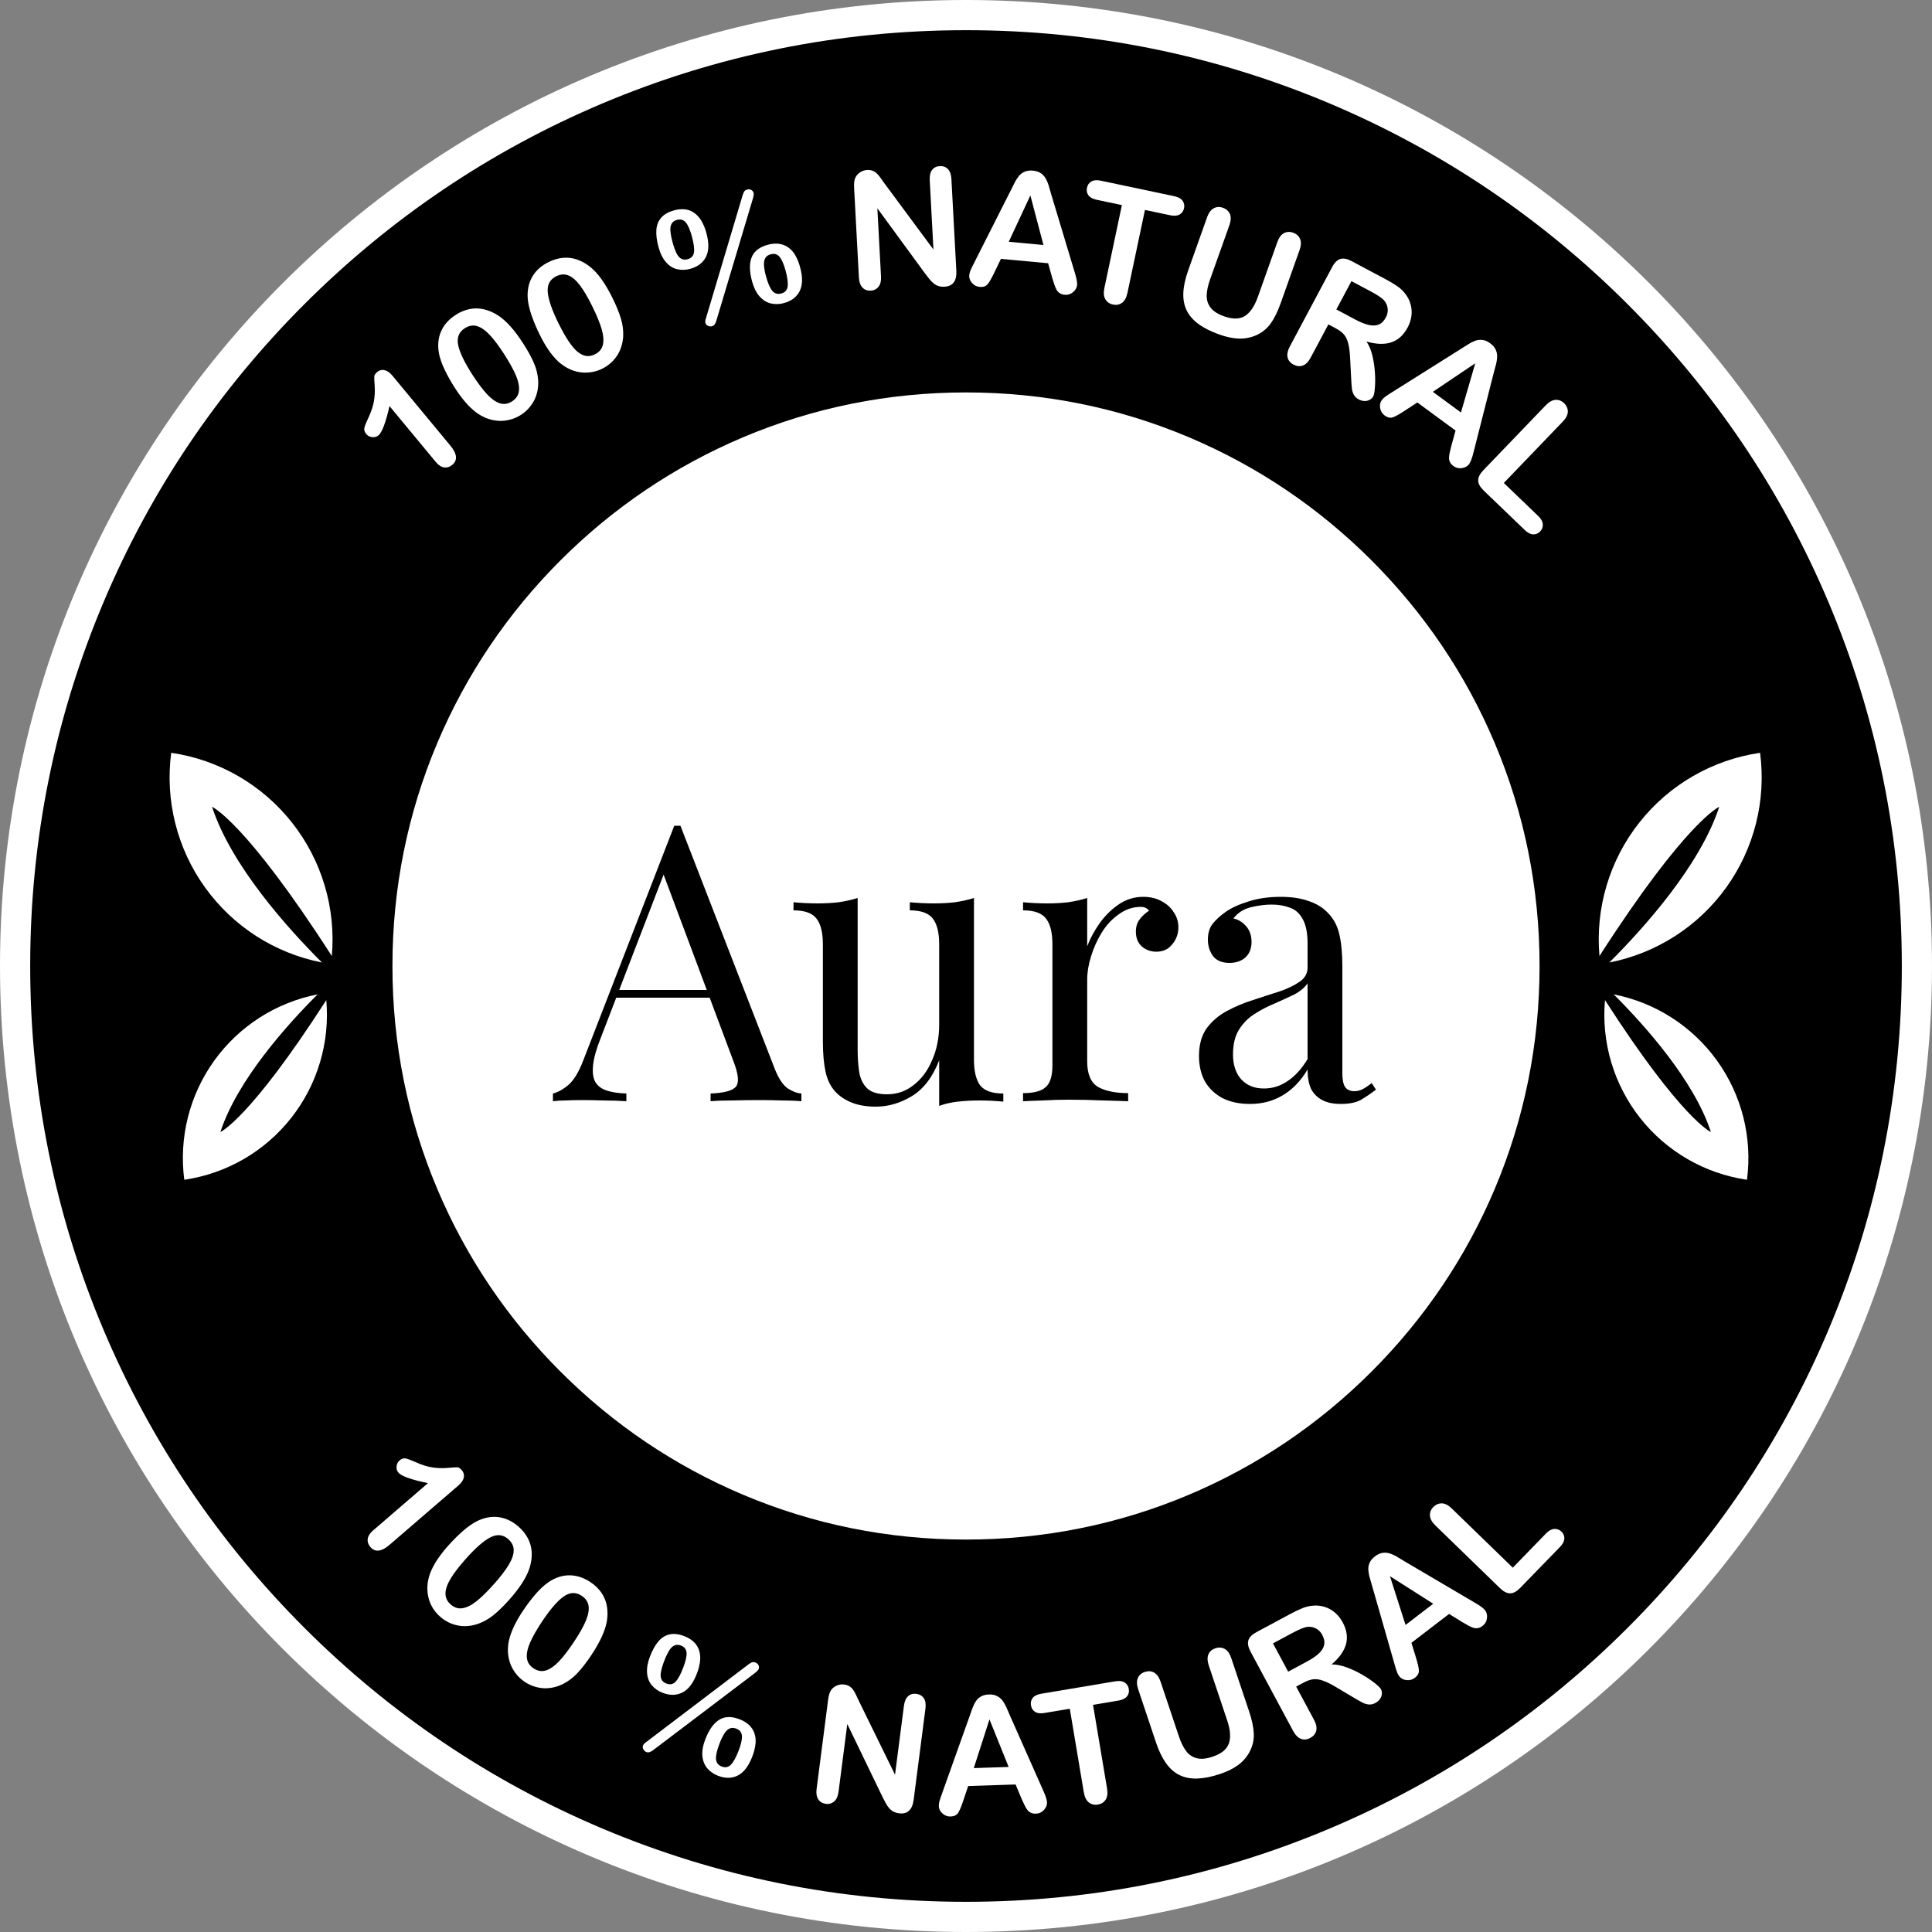<svg width="200" height="200" viewBox="0 0 200 200" fill="none" xmlns="http://www.w3.org/2000/svg">
<rect x="0" y="0" width="200" height="200" fill="#808080" stroke="none"/>
<path d="M100 200C155.228 200 200 155.228 200 100C200 44.772 155.228 0 100 0C44.772 0 0 44.772 0 100C0 155.228 44.772 200 100 200Z" fill="white"/>
<path d="M100 196.875C86.921 196.875 74.234 194.314 62.293 189.263C50.757 184.385 40.397 177.399 31.499 168.501C22.601 159.602 15.616 149.242 10.736 137.707C5.686 125.766 3.125 113.079 3.125 100C3.125 86.921 5.686 74.234 10.737 62.293C15.616 50.757 22.601 40.397 31.5 31.499C40.398 22.601 50.758 15.616 62.293 10.736C74.234 5.686 86.921 3.125 100 3.125C113.079 3.125 125.766 5.686 137.707 10.737C149.243 15.616 159.603 22.601 168.501 31.5C177.399 40.398 184.385 50.758 189.264 62.293C194.315 74.235 196.876 86.923 196.876 100.001C196.876 113.078 194.315 125.766 189.264 137.708C184.385 149.243 177.399 159.604 168.501 168.502C159.603 177.399 149.243 184.385 137.707 189.264C125.766 194.314 113.079 196.875 100 196.875Z" fill="black"/>
<path d="M100 159.375C91.967 159.375 84.195 157.811 76.901 154.726C69.835 151.737 63.481 147.45 58.015 141.984C52.549 136.518 48.263 130.165 45.274 123.099C42.189 115.805 40.625 108.033 40.625 100C40.625 91.967 42.189 84.195 45.274 76.901C48.263 69.835 52.55 63.481 58.015 58.015C63.481 52.549 69.835 48.263 76.901 45.274C84.195 42.189 91.967 40.625 100 40.625C108.033 40.625 115.805 42.189 123.099 45.274C130.165 48.263 136.519 52.55 141.985 58.015C147.451 63.481 151.737 69.835 154.726 76.901C157.811 84.195 159.375 91.967 159.375 100C159.375 108.033 157.811 115.805 154.726 123.099C151.737 130.165 147.45 136.519 141.985 141.984C136.519 147.45 130.164 151.737 123.099 154.726C115.805 157.811 108.033 159.375 100 159.375Z" fill="white"/>
<path d="M70.439 85.48L80.2 110.64C80.6 111.653 81.053 112.333 81.559 112.68C82.066 113 82.533 113.173 82.96 113.2V114C82.426 113.947 81.773 113.92 80.999 113.92C80.226 113.893 79.453 113.88 78.68 113.88C77.639 113.88 76.666 113.893 75.76 113.92C74.853 113.92 74.12 113.947 73.559 114V113.2C74.919 113.147 75.786 112.92 76.159 112.52C76.533 112.093 76.453 111.2 75.919 109.84L68.48 89.96L69.12 89.44L62.16 107.52C61.733 108.587 61.48 109.493 61.4 110.24C61.319 110.96 61.386 111.533 61.599 111.96C61.84 112.387 62.226 112.693 62.76 112.88C63.319 113.067 64.013 113.173 64.84 113.2V114C64.093 113.947 63.306 113.92 62.48 113.92C61.679 113.893 60.933 113.88 60.239 113.88C59.573 113.88 58.999 113.893 58.52 113.92C58.066 113.92 57.639 113.947 57.239 114V113.2C57.773 113.067 58.319 112.76 58.88 112.28C59.44 111.773 59.946 110.92 60.4 109.72L69.799 85.48C69.906 85.48 70.013 85.48 70.12 85.48C70.226 85.48 70.333 85.48 70.439 85.48ZM75.32 102.48V103.28H63.4L63.8 102.48H75.32ZM100.824 92.96V109.68C100.824 110.88 101.037 111.773 101.464 112.36C101.917 112.92 102.717 113.2 103.864 113.2V114.04C103.037 113.96 102.211 113.92 101.384 113.92C100.611 113.92 99.864 113.96 99.144 114.04C98.451 114.12 97.811 114.267 97.224 114.48V109.76C96.557 111.493 95.611 112.733 94.384 113.48C93.184 114.2 91.944 114.56 90.664 114.56C89.731 114.56 88.917 114.427 88.224 114.16C87.531 113.893 86.957 113.52 86.504 113.04C85.997 112.507 85.651 111.813 85.464 110.96C85.277 110.107 85.184 109.053 85.184 107.8V97.76C85.184 96.56 84.971 95.68 84.544 95.12C84.117 94.533 83.317 94.24 82.144 94.24V93.4C82.997 93.48 83.824 93.52 84.624 93.52C85.397 93.52 86.131 93.48 86.824 93.4C87.544 93.293 88.197 93.147 88.784 92.96V108.68C88.784 109.507 88.837 110.267 88.944 110.96C89.051 111.653 89.317 112.213 89.744 112.64C90.171 113.067 90.864 113.28 91.824 113.28C92.864 113.28 93.784 112.96 94.584 112.32C95.411 111.68 96.051 110.813 96.504 109.72C96.984 108.627 97.224 107.4 97.224 106.04V97.76C97.224 96.56 97.011 95.68 96.584 95.12C96.157 94.533 95.357 94.24 94.184 94.24V93.4C95.037 93.48 95.864 93.52 96.664 93.52C97.437 93.52 98.171 93.48 98.864 93.4C99.584 93.293 100.237 93.147 100.824 92.96ZM118.346 92.84C119.066 92.84 119.693 92.987 120.226 93.28C120.786 93.573 121.213 93.96 121.506 94.44C121.826 94.893 121.986 95.413 121.986 96C121.986 96.667 121.773 97.253 121.346 97.76C120.946 98.267 120.399 98.52 119.706 98.52C119.146 98.52 118.653 98.347 118.226 98C117.799 97.627 117.586 97.107 117.586 96.44C117.586 95.933 117.719 95.507 117.986 95.16C118.279 94.787 118.599 94.493 118.946 94.28C118.759 94.013 118.479 93.88 118.106 93.88C117.279 93.88 116.519 94.133 115.826 94.64C115.133 95.12 114.546 95.747 114.066 96.52C113.586 97.293 113.213 98.12 112.946 99C112.679 99.853 112.546 100.653 112.546 101.4V109.88C112.546 111.187 112.919 112.067 113.666 112.52C114.439 112.947 115.479 113.16 116.786 113.16V114C116.173 113.973 115.306 113.947 114.186 113.92C113.066 113.867 111.879 113.84 110.626 113.84C109.719 113.84 108.813 113.867 107.906 113.92C107.026 113.947 106.359 113.973 105.906 114V113.16C106.999 113.16 107.773 112.96 108.226 112.56C108.706 112.16 108.946 111.4 108.946 110.28V97.76C108.946 96.56 108.733 95.68 108.306 95.12C107.879 94.533 107.079 94.24 105.906 94.24V93.4C106.759 93.48 107.586 93.52 108.386 93.52C109.159 93.52 109.893 93.48 110.586 93.4C111.306 93.293 111.959 93.147 112.546 92.96V97.96C112.839 97.187 113.253 96.413 113.786 95.64C114.346 94.84 115.013 94.173 115.786 93.64C116.559 93.107 117.413 92.84 118.346 92.84ZM129.399 114.28C128.305 114.28 127.359 114.08 126.559 113.68C125.759 113.253 125.145 112.667 124.719 111.92C124.319 111.173 124.119 110.307 124.119 109.32C124.119 108.147 124.385 107.187 124.919 106.44C125.479 105.693 126.185 105.093 127.039 104.64C127.892 104.187 128.785 103.813 129.719 103.52C130.679 103.2 131.585 102.907 132.439 102.64C133.292 102.347 133.985 102.013 134.519 101.64C135.079 101.267 135.359 100.773 135.359 100.16V97.68C135.359 96.56 135.185 95.707 134.839 95.12C134.519 94.533 134.079 94.147 133.519 93.96C132.959 93.747 132.332 93.64 131.639 93.64C130.972 93.64 130.252 93.733 129.479 93.92C128.732 94.107 128.132 94.493 127.679 95.08C128.185 95.187 128.625 95.453 128.999 95.88C129.372 96.307 129.559 96.853 129.559 97.52C129.559 98.187 129.345 98.72 128.919 99.12C128.492 99.493 127.945 99.68 127.279 99.68C126.505 99.68 125.932 99.44 125.559 98.96C125.212 98.453 125.039 97.893 125.039 97.28C125.039 96.587 125.212 96.027 125.559 95.6C125.905 95.173 126.345 94.773 126.879 94.4C127.492 93.973 128.279 93.613 129.239 93.32C130.225 93 131.332 92.84 132.559 92.84C133.652 92.84 134.585 92.973 135.359 93.24C136.132 93.48 136.772 93.84 137.279 94.32C137.972 94.96 138.425 95.747 138.639 96.68C138.852 97.587 138.959 98.68 138.959 99.96V111.08C138.959 111.747 139.052 112.227 139.239 112.52C139.452 112.813 139.772 112.96 140.199 112.96C140.492 112.96 140.772 112.893 141.039 112.76C141.305 112.627 141.625 112.413 141.999 112.12L142.439 112.8C141.879 113.227 141.345 113.587 140.839 113.88C140.332 114.147 139.652 114.28 138.799 114.28C138.025 114.28 137.385 114.147 136.879 113.88C136.372 113.613 135.985 113.227 135.719 112.72C135.479 112.187 135.359 111.52 135.359 110.72C134.639 111.92 133.772 112.813 132.759 113.4C131.772 113.987 130.652 114.28 129.399 114.28ZM130.839 112.68C131.719 112.68 132.532 112.427 133.279 111.92C134.052 111.413 134.745 110.653 135.359 109.64V101.8C135.039 102.253 134.572 102.64 133.959 102.96C133.345 103.253 132.679 103.56 131.959 103.88C131.239 104.173 130.545 104.533 129.879 104.96C129.239 105.36 128.705 105.893 128.279 106.56C127.852 107.227 127.639 108.093 127.639 109.16C127.639 110.227 127.919 111.08 128.479 111.72C129.065 112.36 129.852 112.68 130.839 112.68Z" fill="black"/>
<path d="M45.103 47.811L40.321 42.038C39.93 43.753 39.548 44.764 39.176 45.072C39.086 45.145 38.982 45.199 38.87 45.23C38.758 45.261 38.641 45.268 38.527 45.251C38.408 45.242 38.293 45.208 38.187 45.153C38.082 45.098 37.989 45.022 37.913 44.93C37.735 44.714 37.671 44.5 37.722 44.286C37.773 44.072 37.904 43.743 38.113 43.299C38.426 42.633 38.625 42.041 38.711 41.521C38.797 41.002 38.822 40.475 38.786 39.95C38.751 39.424 38.737 39.093 38.745 38.957C38.752 38.822 38.856 38.671 39.056 38.507C39.158 38.417 39.279 38.354 39.411 38.322C39.542 38.289 39.68 38.289 39.811 38.32C40.09 38.382 40.355 38.565 40.606 38.869L46.624 46.135C47.33 46.985 47.393 47.65 46.811 48.13C46.553 48.344 46.274 48.429 45.974 48.385C45.674 48.341 45.384 48.15 45.103 47.811Z" fill="white"/>
<path d="M54.144 35.529C54.633 36.285 55.007 36.965 55.267 37.569C55.519 38.143 55.669 38.756 55.712 39.381C55.75 40.129 55.615 40.811 55.307 41.428C54.966 42.094 54.442 42.649 53.796 43.028C53.15 43.407 52.41 43.594 51.662 43.567C50.85 43.53 50.076 43.252 49.341 42.732C48.926 42.418 48.545 42.06 48.206 41.665C47.815 41.211 47.456 40.73 47.133 40.225C46.723 39.598 46.353 38.945 46.028 38.271C45.741 37.665 45.547 37.11 45.445 36.608C45.288 35.767 45.357 35.005 45.651 34.322C45.944 33.638 46.451 33.064 47.171 32.599C47.61 32.307 48.1 32.102 48.616 31.994C49.098 31.898 49.595 31.905 50.075 32.013C50.593 32.135 51.086 32.346 51.532 32.636C52.373 33.171 53.244 34.135 54.144 35.529ZM52.159 36.615C51.613 35.771 51.116 35.112 50.667 34.64C50.218 34.168 49.785 33.873 49.368 33.753C48.951 33.634 48.53 33.712 48.105 33.986C47.497 34.379 47.272 34.959 47.43 35.726C47.589 36.493 48.081 37.516 48.907 38.795C49.467 39.662 49.977 40.34 50.436 40.828C50.895 41.316 51.337 41.624 51.76 41.753C52.184 41.882 52.601 41.814 53.011 41.548C53.435 41.274 53.672 40.912 53.722 40.461C53.771 40.011 53.667 39.48 53.409 38.868C53.151 38.257 52.734 37.506 52.159 36.615Z" fill="white"/>
<path d="M63.396 30.828C63.795 31.636 64.089 32.355 64.278 32.984C64.462 33.583 64.541 34.209 64.512 34.835C64.463 35.582 64.252 36.244 63.876 36.822C63.461 37.445 62.877 37.936 62.192 38.239C61.507 38.541 60.75 38.642 60.01 38.53C59.207 38.399 58.471 38.034 57.801 37.434C57.423 37.074 57.086 36.675 56.794 36.244C56.457 35.748 56.156 35.229 55.894 34.691C55.558 34.022 55.266 33.332 55.019 32.625C54.804 31.989 54.674 31.416 54.63 30.906C54.57 30.053 54.725 29.304 55.096 28.658C55.466 28.013 56.035 27.501 56.804 27.122C57.273 26.883 57.783 26.735 58.307 26.687C58.798 26.648 59.291 26.711 59.755 26.873C60.256 27.054 60.722 27.32 61.132 27.659C61.907 28.285 62.661 29.342 63.396 30.828ZM61.299 31.68C60.854 30.779 60.435 30.069 60.044 29.548C59.652 29.028 59.256 28.684 58.855 28.518C58.453 28.351 58.026 28.379 57.574 28.604C56.923 28.925 56.633 29.475 56.703 30.256C56.773 31.036 57.145 32.11 57.819 33.477C58.278 34.402 58.707 35.134 59.106 35.671C59.504 36.209 59.907 36.566 60.315 36.742C60.72 36.919 61.142 36.899 61.581 36.682C62.033 36.458 62.31 36.125 62.411 35.684C62.511 35.242 62.469 34.703 62.283 34.066C62.096 33.426 61.768 32.631 61.299 31.681V31.68Z" fill="white"/>
<path d="M73.134 24.156C73.408 25.168 73.389 25.982 73.078 26.595C72.766 27.209 72.223 27.62 71.448 27.83C71.002 27.958 70.531 27.97 70.079 27.864C69.643 27.758 69.259 27.511 68.926 27.122C68.593 26.734 68.341 26.219 68.169 25.577C67.982 24.888 67.909 24.291 67.948 23.784C67.987 23.278 68.159 22.856 68.463 22.518C68.767 22.18 69.205 21.933 69.778 21.777C70.148 21.668 70.535 21.632 70.919 21.671C71.263 21.712 71.591 21.84 71.873 22.042C72.175 22.262 72.428 22.544 72.614 22.869C72.845 23.272 73.02 23.705 73.134 24.156ZM71.625 24.479C71.437 23.784 71.225 23.299 70.99 23.024C70.754 22.749 70.449 22.662 70.075 22.764C69.821 22.834 69.638 22.965 69.528 23.155C69.418 23.345 69.375 23.596 69.399 23.907C69.438 24.296 69.512 24.68 69.62 25.055C69.718 25.443 69.85 25.821 70.016 26.186C70.152 26.468 70.315 26.665 70.504 26.775C70.693 26.886 70.918 26.906 71.178 26.836C71.57 26.73 71.791 26.491 71.841 26.119C71.891 25.746 71.819 25.2 71.625 24.479ZM77.894 20.709L74.161 33.182C74.07 33.52 73.919 33.717 73.707 33.775C73.571 33.806 73.43 33.792 73.303 33.734C73.234 33.709 73.173 33.667 73.124 33.613C73.075 33.559 73.04 33.493 73.022 33.422C72.992 33.311 73.009 33.161 73.072 32.973L76.821 20.4C76.867 20.22 76.93 20.044 77.008 19.875C77.069 19.754 77.181 19.67 77.346 19.626C77.486 19.581 77.638 19.594 77.769 19.661C77.831 19.695 77.886 19.742 77.928 19.799C77.971 19.856 78.001 19.922 78.017 19.991C78.047 20.102 78.006 20.341 77.894 20.709ZM82.835 27.7C83.109 28.713 83.09 29.526 82.779 30.14C82.467 30.753 81.924 31.165 81.15 31.374C80.701 31.504 80.227 31.515 79.772 31.407C79.336 31.297 78.951 31.051 78.617 30.669C78.284 30.288 78.029 29.773 77.853 29.126C77.573 28.092 77.56 27.261 77.814 26.631C78.067 26.002 78.624 25.571 79.483 25.339C79.851 25.23 80.238 25.195 80.62 25.236C80.962 25.277 81.288 25.4 81.573 25.593C81.879 25.807 82.134 26.086 82.32 26.411C82.549 26.816 82.722 27.249 82.835 27.7ZM81.326 28.023C81.141 27.34 80.931 26.86 80.698 26.584C80.464 26.308 80.159 26.221 79.782 26.323C79.517 26.394 79.331 26.524 79.222 26.714C79.116 26.902 79.069 27.15 79.085 27.455C79.117 27.845 79.188 28.23 79.297 28.606C79.489 29.316 79.706 29.815 79.946 30.103C80.187 30.391 80.498 30.484 80.879 30.38C81.267 30.274 81.487 30.034 81.537 29.659C81.588 29.285 81.517 28.739 81.326 28.024V28.023Z" fill="white"/>
<path d="M91.551 18.972L96.629 25.829L96.246 18.655C96.221 18.189 96.302 17.833 96.49 17.589C96.677 17.346 96.941 17.215 97.281 17.196C97.632 17.178 97.915 17.28 98.129 17.502C98.343 17.723 98.463 18.068 98.49 18.534L98.999 28.021C99.056 29.08 98.645 29.633 97.768 29.68C97.566 29.693 97.364 29.672 97.17 29.616C96.984 29.559 96.811 29.466 96.661 29.343C96.493 29.207 96.341 29.053 96.207 28.884C96.066 28.707 95.925 28.527 95.784 28.342L90.824 21.562L91.203 28.63C91.227 29.089 91.139 29.442 90.938 29.689C90.841 29.81 90.719 29.909 90.58 29.977C90.441 30.046 90.289 30.083 90.134 30.087C89.788 30.105 89.506 30.001 89.286 29.774C89.067 29.546 88.943 29.205 88.915 28.749L88.417 19.444C88.396 19.049 88.423 18.736 88.499 18.507C88.592 18.251 88.762 18.03 88.985 17.874C89.209 17.708 89.476 17.612 89.754 17.598C89.935 17.581 90.118 17.603 90.289 17.662C90.461 17.721 90.618 17.816 90.75 17.941C90.894 18.077 91.024 18.228 91.137 18.39C91.27 18.577 91.408 18.771 91.551 18.972Z" fill="white"/>
<path d="M108.939 28.815L108.504 27.252L103.614 26.799L102.897 28.289C102.617 28.87 102.388 29.259 102.208 29.454C102.029 29.65 101.759 29.731 101.399 29.698C101.248 29.684 101.102 29.64 100.968 29.57C100.834 29.499 100.715 29.402 100.618 29.286C100.404 29.038 100.31 28.774 100.336 28.491C100.354 28.319 100.397 28.149 100.466 27.99C100.536 27.82 100.649 27.585 100.804 27.285L104.608 19.758L104.999 18.98C105.127 18.714 105.283 18.464 105.465 18.232C105.626 18.036 105.83 17.881 106.062 17.779C106.301 17.673 106.587 17.634 106.921 17.664C107.26 17.695 107.537 17.785 107.752 17.935C107.96 18.077 108.132 18.264 108.256 18.483C108.377 18.7 108.475 18.93 108.548 19.168C108.622 19.409 108.715 19.731 108.827 20.133L111.251 28.183C111.442 28.797 111.525 29.238 111.501 29.508C111.475 29.786 111.335 30.031 111.081 30.242C110.961 30.345 110.822 30.422 110.672 30.468C110.522 30.515 110.364 30.53 110.207 30.513C110.037 30.502 109.872 30.451 109.725 30.365C109.597 30.286 109.489 30.18 109.407 30.054C109.301 29.875 109.217 29.684 109.157 29.485C109.071 29.232 108.998 29.009 108.939 28.815ZM104.424 25.029L108.017 25.362L106.664 20.232L104.424 25.029Z" fill="white"/>
<path d="M121.137 22.284L118.525 21.733L116.713 30.319C116.607 30.813 116.419 31.157 116.15 31.35C115.881 31.543 115.571 31.602 115.219 31.528C114.866 31.453 114.603 31.271 114.429 30.983C114.256 30.694 114.221 30.306 114.326 29.817L116.138 21.231L113.526 20.68C113.117 20.594 112.832 20.44 112.672 20.218C112.511 19.996 112.462 19.736 112.524 19.439C112.589 19.132 112.743 18.912 112.988 18.778C113.232 18.644 113.55 18.619 113.941 18.702L121.552 20.308C121.965 20.396 122.254 20.552 122.417 20.777C122.497 20.888 122.553 21.015 122.579 21.15C122.606 21.285 122.603 21.424 122.57 21.557C122.507 21.853 122.355 22.069 122.113 22.206C121.871 22.343 121.546 22.369 121.137 22.284Z" fill="white"/>
<path d="M123.009 27.972L124.954 22.499C125.12 22.033 125.35 21.721 125.643 21.562C125.936 21.404 126.254 21.386 126.596 21.509C126.953 21.636 127.195 21.854 127.322 22.161C127.449 22.468 127.429 22.855 127.264 23.321L125.271 28.916C125.044 29.552 124.926 30.109 124.917 30.587C124.9 31.042 125.043 31.489 125.321 31.85C125.6 32.214 126.065 32.513 126.717 32.745C127.618 33.064 128.34 33.051 128.882 32.705C129.425 32.358 129.869 31.699 130.216 30.726L132.222 25.081C132.389 24.61 132.617 24.296 132.906 24.14C133.196 23.983 133.514 23.965 133.86 24.087C134.206 24.21 134.446 24.425 134.579 24.732C134.713 25.038 134.695 25.427 134.526 25.897L132.581 31.37C132.263 32.261 131.913 32.973 131.529 33.507C131.137 34.046 130.604 34.467 129.989 34.725C129.44 34.961 128.845 35.072 128.247 35.05C127.636 35.031 126.963 34.891 126.228 34.63C125.353 34.319 124.634 33.957 124.069 33.543C123.505 33.13 123.094 32.654 122.836 32.117C122.578 31.579 122.466 30.968 122.5 30.283C122.533 29.599 122.703 28.828 123.009 27.972Z" fill="white"/>
<path d="M138.27 33.984L137.513 33.581L135.688 37.006C135.448 37.456 135.171 37.736 134.859 37.843C134.546 37.95 134.23 37.919 133.91 37.748C133.566 37.565 133.359 37.311 133.288 36.988C133.218 36.664 133.298 36.286 133.528 35.855L137.9 27.653C138.147 27.187 138.431 26.906 138.752 26.809C139.072 26.712 139.465 26.787 139.929 27.035L143.441 28.907C143.858 29.125 144.262 29.366 144.651 29.631C144.953 29.838 145.221 30.09 145.446 30.378C145.704 30.695 145.897 31.062 146.011 31.455C146.129 31.852 146.164 32.269 146.113 32.68C146.059 33.103 145.928 33.513 145.726 33.889C145.302 34.683 144.739 35.199 144.037 35.435C143.335 35.671 142.476 35.646 141.459 35.358C141.734 35.766 141.939 36.262 142.076 36.845C142.213 37.426 142.299 38.017 142.334 38.612C142.37 39.13 142.367 39.65 142.327 40.168C142.287 40.611 142.231 40.9 142.159 41.035C142.076 41.183 141.952 41.304 141.802 41.382C141.636 41.472 141.449 41.518 141.26 41.513C141.049 41.507 140.842 41.45 140.658 41.346C140.438 41.238 140.256 41.065 140.138 40.849C140.033 40.644 139.967 40.42 139.944 40.191C139.918 39.953 139.894 39.61 139.871 39.162L139.773 37.261C139.744 36.567 139.681 36.017 139.584 35.61C139.486 35.203 139.339 34.882 139.141 34.645C138.943 34.408 138.653 34.188 138.27 33.984ZM141.893 30.164L139.901 29.105L138.339 32.035L140.273 33.066C140.791 33.343 141.252 33.53 141.654 33.629C142.056 33.728 142.407 33.719 142.708 33.603C143.01 33.487 143.262 33.24 143.463 32.861C143.617 32.59 143.684 32.277 143.655 31.965C143.625 31.654 143.501 31.359 143.298 31.121C143.103 30.878 142.635 30.559 141.893 30.164Z" fill="white"/>
<path d="M150.246 46.134L150.679 44.571L146.722 41.663L145.339 42.567C144.799 42.92 144.402 43.135 144.149 43.212C143.896 43.288 143.623 43.219 143.33 43.004C143.208 42.914 143.105 42.801 143.026 42.672C142.948 42.542 142.896 42.398 142.873 42.248C142.816 41.927 142.872 41.651 143.042 41.421C143.146 41.282 143.271 41.159 143.412 41.058C143.561 40.949 143.778 40.806 144.065 40.628L151.201 36.138L151.937 35.672C152.184 35.511 152.447 35.377 152.722 35.272C152.961 35.186 153.216 35.159 153.467 35.191C153.727 35.222 153.992 35.336 154.261 35.535C154.531 35.733 154.722 35.954 154.833 36.196C154.939 36.424 154.99 36.673 154.983 36.925C154.976 37.174 154.941 37.421 154.881 37.663C154.82 37.907 154.733 38.231 154.622 38.633L152.549 46.783C152.397 47.407 152.241 47.828 152.081 48.044C151.915 48.27 151.668 48.408 151.34 48.458C151.185 48.484 151.026 48.478 150.873 48.441C150.721 48.403 150.577 48.335 150.452 48.24C150.312 48.143 150.196 48.014 150.115 47.864C150.046 47.731 150.007 47.584 150.002 47.433C150.004 47.225 150.03 47.019 150.082 46.817C150.143 46.557 150.197 46.329 150.246 46.134ZM148.328 40.562L151.237 42.7L152.72 37.605L148.328 40.562Z" fill="white"/>
<path d="M161.767 43.657L155.676 49.996L159.253 53.434C159.538 53.708 159.69 53.987 159.709 54.273C159.72 54.408 159.702 54.545 159.654 54.673C159.607 54.801 159.533 54.918 159.436 55.014C159.345 55.115 159.233 55.195 159.107 55.247C158.982 55.3 158.846 55.324 158.71 55.317C158.432 55.305 158.149 55.16 157.86 54.883L153.602 50.793C153.218 50.423 153.023 50.072 153.02 49.74C153.016 49.408 153.196 49.052 153.561 48.672L160.007 41.965C160.35 41.608 160.687 41.418 161.019 41.394C161.35 41.37 161.647 41.483 161.908 41.734C162.173 41.99 162.304 42.284 162.299 42.618C162.294 42.952 162.117 43.299 161.767 43.657Z" fill="white"/>
<path d="M38.623 158.43L44.302 153.534C42.58 153.177 41.561 152.815 41.246 152.449C41.17 152.361 41.114 152.258 41.081 152.147C41.048 152.036 41.039 151.919 41.054 151.804C41.061 151.685 41.092 151.569 41.145 151.463C41.198 151.356 41.272 151.261 41.363 151.184C41.575 151.001 41.788 150.933 42.003 150.98C42.218 151.027 42.55 151.151 42.998 151.351C43.669 151.65 44.265 151.837 44.788 151.913C45.308 151.989 45.835 152.003 46.359 151.956C46.885 151.91 47.215 151.889 47.351 151.895C47.487 151.901 47.639 152.002 47.807 152.198C47.898 152.298 47.964 152.419 47.999 152.549C48.034 152.68 48.038 152.817 48.009 152.949C47.953 153.23 47.775 153.499 47.476 153.757L40.33 159.917C39.494 160.638 38.83 160.713 38.338 160.143C38.119 159.889 38.029 159.612 38.067 159.311C38.106 159.011 38.291 158.717 38.623 158.43Z" fill="white"/>
<path d="M52.754 165.561C52.157 166.236 51.602 166.779 51.09 167.191C50.605 167.588 50.055 167.898 49.464 168.107C48.755 168.345 48.061 168.398 47.384 168.266C46.702 168.133 46.069 167.816 45.554 167.349C44.945 166.823 44.521 166.115 44.343 165.33C44.16 164.538 44.221 163.718 44.524 162.871C44.714 162.387 44.955 161.925 45.243 161.492C45.575 160.993 45.943 160.518 46.342 160.071C46.835 159.508 47.365 158.977 47.927 158.482C48.434 158.043 48.915 157.707 49.372 157.472C50.139 157.095 50.891 156.956 51.629 157.055C52.367 157.155 53.056 157.488 53.698 158.056C54.096 158.401 54.426 158.818 54.668 159.285C54.89 159.724 55.017 160.204 55.042 160.695C55.064 161.227 54.994 161.759 54.834 162.266C54.546 163.221 53.852 164.319 52.754 165.561ZM51.173 163.941C51.839 163.189 52.339 162.533 52.673 161.973C53.008 161.414 53.175 160.918 53.178 160.486C53.181 160.051 52.993 159.667 52.615 159.332C52.072 158.851 51.452 158.79 50.756 159.15C50.06 159.509 49.207 160.258 48.199 161.395C47.514 162.168 46.998 162.842 46.652 163.415C46.305 163.989 46.127 164.496 46.117 164.939C46.106 165.381 46.284 165.764 46.65 166.089C47.029 166.424 47.442 166.554 47.888 166.481C48.334 166.407 48.818 166.164 49.338 165.75C49.857 165.338 50.468 164.735 51.171 163.941H51.173Z" fill="white"/>
<path d="M61.205 171.351C60.705 172.1 60.229 172.714 59.778 173.193C59.352 173.652 58.851 174.033 58.295 174.321C57.624 174.653 56.944 174.801 56.256 174.764C55.509 174.715 54.792 174.455 54.187 174.013C53.583 173.571 53.117 172.966 52.844 172.27C52.555 171.509 52.503 170.688 52.688 169.808C52.812 169.302 52.99 168.81 53.218 168.342C53.479 167.802 53.778 167.282 54.113 166.785C54.525 166.159 54.977 165.561 55.467 164.994C55.909 164.49 56.34 164.091 56.761 163.797C57.469 163.318 58.196 163.078 58.94 163.076C59.684 163.074 60.413 163.311 61.125 163.786C61.567 164.073 61.95 164.441 62.254 164.871C62.534 165.276 62.726 165.734 62.817 166.218C62.911 166.741 62.913 167.278 62.825 167.802C62.665 168.787 62.125 169.97 61.205 171.351ZM59.418 169.961C59.976 169.125 60.382 168.407 60.636 167.807C60.89 167.208 60.989 166.693 60.933 166.263C60.877 165.833 60.639 165.477 60.218 165.196C59.615 164.794 58.993 164.818 58.352 165.269C57.711 165.72 56.968 166.578 56.124 167.844C55.551 168.703 55.132 169.44 54.867 170.056C54.602 170.671 54.494 171.198 54.544 171.638C54.594 172.077 54.822 172.433 55.229 172.704C55.65 172.984 56.076 173.058 56.509 172.924C56.941 172.791 57.387 172.484 57.846 172.004C58.306 171.524 58.83 170.843 59.418 169.961Z" fill="white"/>
<path d="M72.131 173.271C71.755 174.25 71.259 174.895 70.645 175.206C70.031 175.518 69.349 175.529 68.601 175.241C68.165 175.082 67.778 174.813 67.476 174.46C67.188 174.117 67.023 173.69 66.984 173.18C66.944 172.671 67.044 172.106 67.283 171.486C67.539 170.819 67.832 170.293 68.163 169.908C68.493 169.523 68.882 169.284 69.328 169.191C69.773 169.097 70.273 169.156 70.827 169.37C71.189 169.501 71.523 169.701 71.809 169.959C72.062 170.195 72.252 170.492 72.361 170.82C72.476 171.177 72.514 171.555 72.473 171.927C72.421 172.389 72.306 172.841 72.131 173.271ZM78.01 173.298L67.629 181.162C67.356 181.381 67.118 181.452 66.912 181.374C66.784 181.32 66.678 181.225 66.611 181.104C66.57 181.043 66.545 180.973 66.537 180.9C66.53 180.827 66.541 180.754 66.568 180.686C66.609 180.578 66.711 180.467 66.873 180.353L77.322 172.418C77.466 172.3 77.62 172.196 77.783 172.105C77.904 172.043 78.044 172.042 78.203 172.105C78.342 172.152 78.458 172.252 78.524 172.383C78.554 172.448 78.57 172.518 78.571 172.589C78.572 172.66 78.557 172.73 78.529 172.795C78.488 172.901 78.315 173.069 78.009 173.298H78.01ZM70.724 172.641C70.982 171.97 71.098 171.454 71.072 171.093C71.046 170.732 70.852 170.482 70.489 170.343C70.242 170.248 70.018 170.245 69.817 170.336C69.615 170.426 69.433 170.603 69.268 170.865C69.07 171.202 68.903 171.555 68.769 171.922C68.619 172.293 68.502 172.677 68.421 173.069C68.364 173.377 68.38 173.631 68.467 173.832C68.554 174.033 68.724 174.182 68.975 174.279C69.354 174.425 69.674 174.363 69.934 174.092C70.194 173.821 70.457 173.338 70.723 172.641H70.724ZM77.869 181.86C77.492 182.839 76.996 183.484 76.383 183.796C75.769 184.107 75.088 184.119 74.339 183.83C73.9 183.671 73.51 183.399 73.207 183.042C72.92 182.696 72.754 182.271 72.71 181.765C72.665 181.26 72.764 180.695 73.005 180.07C73.389 179.071 73.87 178.392 74.446 178.034C75.022 177.675 75.725 177.656 76.556 177.976C76.917 178.106 77.25 178.306 77.535 178.564C77.785 178.798 77.975 179.089 78.091 179.411C78.212 179.765 78.253 180.141 78.211 180.512C78.158 180.975 78.042 181.428 77.868 181.86H77.869ZM76.46 181.23C76.715 180.569 76.829 180.058 76.803 179.698C76.777 179.338 76.582 179.088 76.218 178.947C75.962 178.849 75.734 178.844 75.535 178.932C75.337 179.02 75.154 179.193 74.988 179.45C74.784 179.783 74.614 180.136 74.481 180.504C74.217 181.191 74.096 181.721 74.12 182.095C74.144 182.469 74.34 182.727 74.71 182.87C75.084 183.013 75.403 182.949 75.667 182.677C75.93 182.405 76.194 181.922 76.459 181.23H76.46Z" fill="white"/>
<path d="M88.898 176.056L92.652 183.719L93.573 176.593C93.633 176.13 93.777 175.796 94.006 175.59C94.234 175.384 94.516 175.303 94.853 175.346C95.201 175.392 95.462 175.543 95.633 175.8C95.805 176.057 95.861 176.417 95.801 176.881L94.583 186.303C94.447 187.355 93.944 187.825 93.072 187.712C92.872 187.689 92.677 187.631 92.496 187.542C92.323 187.452 92.17 187.329 92.044 187.18C91.905 187.017 91.785 186.839 91.685 186.649C91.579 186.45 91.473 186.246 91.367 186.038L87.712 178.47L86.805 185.489C86.746 185.948 86.595 186.28 86.353 186.486C86.235 186.587 86.097 186.662 85.948 186.704C85.8 186.747 85.643 186.756 85.49 186.732C85.147 186.687 84.887 186.533 84.71 186.27C84.534 186.006 84.475 185.648 84.534 185.196L85.727 175.954C85.778 175.561 85.861 175.259 85.977 175.047C86.115 174.812 86.322 174.626 86.57 174.513C86.82 174.39 87.1 174.344 87.376 174.38C87.557 174.396 87.732 174.451 87.891 174.54C88.049 174.629 88.186 174.751 88.294 174.898C88.41 175.058 88.51 175.229 88.593 175.41C88.692 175.616 88.794 175.832 88.898 176.056Z" fill="white"/>
<path d="M105.76 186.224L105.134 184.728L100.225 184.89L99.7 186.457C99.495 187.068 99.316 187.482 99.164 187.699C99.011 187.916 98.754 188.03 98.392 188.042C98.241 188.047 98.09 188.023 97.948 187.969C97.806 187.916 97.676 187.835 97.566 187.731C97.322 187.514 97.196 187.262 97.186 186.977C97.182 186.803 97.204 186.63 97.252 186.464C97.3 186.287 97.383 186.04 97.499 185.722L100.328 177.78C100.409 177.552 100.505 177.278 100.618 176.958C100.713 176.679 100.837 176.411 100.989 176.158C101.123 175.944 101.307 175.764 101.524 175.634C101.747 175.497 102.027 175.424 102.361 175.413C102.702 175.401 102.988 175.456 103.22 175.578C103.444 175.692 103.638 175.856 103.788 176.058C103.936 176.258 104.062 176.474 104.164 176.701C104.268 176.931 104.401 177.239 104.562 177.623L107.973 185.31C108.24 185.895 108.378 186.322 108.387 186.591C108.396 186.87 108.287 187.131 108.062 187.372C107.956 187.488 107.828 187.582 107.685 187.647C107.542 187.712 107.387 187.747 107.229 187.75C107.059 187.76 106.889 187.731 106.732 187.663C106.595 187.601 106.474 187.509 106.377 187.395C106.25 187.23 106.143 187.051 106.059 186.861C105.943 186.62 105.843 186.408 105.76 186.224ZM100.807 183.032L104.414 182.913L102.429 177.991L100.807 183.032Z" fill="white"/>
<path d="M115.783 176.042L113.15 176.484L114.602 185.138C114.686 185.637 114.637 186.025 114.455 186.304C114.273 186.582 114.006 186.751 113.655 186.81C113.297 186.87 112.986 186.797 112.72 186.591C112.454 186.384 112.28 186.035 112.197 185.542L110.745 176.888L108.114 177.328C107.702 177.397 107.38 177.358 107.15 177.21C106.919 177.063 106.778 176.84 106.726 176.541C106.675 176.233 106.738 175.971 106.916 175.757C107.094 175.544 107.381 175.403 107.778 175.337L115.449 174.05C115.866 173.98 116.192 174.02 116.425 174.171C116.541 174.245 116.639 174.343 116.713 174.46C116.786 174.576 116.834 174.706 116.852 174.843C116.901 175.141 116.839 175.398 116.664 175.614C116.489 175.83 116.195 175.972 115.783 176.042Z" fill="white"/>
<path d="M119.67 180.382L117.825 174.873C117.668 174.404 117.656 174.018 117.788 173.713C117.921 173.408 118.159 173.198 118.503 173.082C118.862 172.962 119.186 172.984 119.476 173.147C119.765 173.311 119.988 173.627 120.146 174.096L122.033 179.729C122.247 180.37 122.498 180.882 122.785 181.265C123.053 181.634 123.441 181.897 123.882 182.01C124.326 182.125 124.877 182.072 125.532 181.851C126.439 181.548 126.999 181.092 127.212 180.485C127.426 179.877 127.368 179.083 127.041 178.104L125.138 172.425C124.979 171.951 124.965 171.562 125.096 171.259C125.226 170.957 125.466 170.747 125.816 170.632C126.164 170.515 126.485 170.536 126.78 170.695C127.074 170.855 127.3 171.171 127.459 171.646L129.304 177.154C129.604 178.05 129.767 178.826 129.793 179.485C129.817 180.15 129.658 180.81 129.334 181.391C129.047 181.916 128.647 182.37 128.163 182.722C127.669 183.084 127.053 183.389 126.315 183.637C125.434 183.932 124.645 184.091 123.945 184.114C123.246 184.137 122.629 184.016 122.095 183.752C121.56 183.488 121.095 183.076 120.699 182.516C120.303 181.957 119.96 181.245 119.67 180.382Z" fill="white"/>
<path d="M134.934 174.191L134.179 174.597L136.016 178.016C136.258 178.467 136.337 178.852 136.253 179.171C136.168 179.491 135.966 179.736 135.645 179.907C135.301 180.091 134.975 180.123 134.667 180.002C134.359 179.88 134.089 179.605 133.858 179.174L129.461 170.986C129.212 170.521 129.135 170.129 129.231 169.809C129.328 169.49 129.608 169.205 130.073 168.955L133.579 167.072C133.992 166.846 134.417 166.644 134.853 166.467C135.193 166.329 135.552 166.245 135.917 166.218C136.324 166.179 136.736 166.222 137.126 166.345C137.522 166.467 137.887 166.671 138.2 166.942C138.522 167.221 138.79 167.558 138.99 167.934C139.417 168.728 139.533 169.482 139.34 170.197C139.147 170.912 138.649 171.612 137.846 172.299C138.337 172.299 138.864 172.403 139.426 172.611C139.985 172.819 140.524 173.075 141.039 173.377C141.49 173.635 141.921 173.925 142.329 174.245C142.675 174.524 142.884 174.731 142.957 174.867C143.035 175.017 143.066 175.188 143.047 175.356C143.031 175.545 142.965 175.725 142.856 175.88C142.734 176.052 142.572 176.192 142.383 176.288C142.172 176.412 141.926 176.468 141.682 176.447C141.452 176.421 141.23 176.352 141.025 176.244C140.814 176.133 140.515 175.963 140.129 175.734L138.494 174.76C137.9 174.399 137.408 174.146 137.015 174.002C136.622 173.857 136.273 173.802 135.967 173.835C135.66 173.868 135.316 173.987 134.934 174.191ZM133.765 169.057L131.779 170.124L133.35 173.05L135.28 172.012C135.798 171.734 136.21 171.456 136.515 171.176C136.82 170.897 137.007 170.599 137.075 170.283C137.146 169.968 137.08 169.621 136.877 169.244C136.737 168.964 136.513 168.735 136.238 168.587C135.963 168.439 135.648 168.379 135.338 168.415C135.03 168.445 134.506 168.659 133.765 169.057Z" fill="white"/>
<path d="M151.388 167.927L150.008 167.074L146.111 170.063L146.596 171.643C146.785 172.26 146.88 172.701 146.883 172.967C146.885 173.234 146.742 173.476 146.455 173.695C146.335 173.788 146.198 173.856 146.051 173.895C145.905 173.934 145.752 173.944 145.602 173.924C145.277 173.889 145.028 173.758 144.854 173.532C144.75 173.393 144.667 173.239 144.609 173.076C144.545 172.903 144.468 172.654 144.378 172.329L142.056 164.225L141.814 163.387C141.728 163.106 141.673 162.816 141.65 162.523C141.634 162.27 141.678 162.017 141.779 161.784C141.882 161.543 142.066 161.321 142.331 161.117C142.597 160.913 142.862 160.791 143.126 160.751C143.374 160.714 143.628 160.735 143.867 160.811C144.104 160.888 144.332 160.99 144.547 161.115C144.766 161.242 145.052 161.415 145.407 161.634L152.655 165.899C153.212 166.219 153.573 166.486 153.736 166.7C153.907 166.922 153.971 167.196 153.928 167.524C153.909 167.68 153.86 167.831 153.781 167.967C153.702 168.104 153.596 168.222 153.47 168.316C153.338 168.423 153.182 168.499 153.016 168.535C152.868 168.565 152.716 168.561 152.57 168.524C152.371 168.464 152.18 168.381 152.001 168.275C151.767 168.145 151.563 168.028 151.388 167.927ZM145.502 168.214L148.366 166.018L143.888 163.17L145.502 168.214Z" fill="white"/>
<path d="M150.294 156.166L156.603 162.287L160.058 158.728C160.333 158.445 160.614 158.294 160.899 158.275C161.035 158.264 161.172 158.284 161.3 158.332C161.429 158.38 161.545 158.455 161.641 158.552C161.741 158.644 161.82 158.756 161.872 158.882C161.924 159.008 161.947 159.143 161.94 159.279C161.927 159.557 161.78 159.84 161.501 160.127L157.386 164.364C157.015 164.746 156.664 164.939 156.332 164.942C156 164.945 155.644 164.763 155.266 164.396L148.592 157.917C148.237 157.573 148.048 157.234 148.026 156.903C148.004 156.571 148.119 156.275 148.371 156.014C148.627 155.751 148.923 155.622 149.257 155.628C149.591 155.635 149.937 155.814 150.294 156.166Z" fill="white"/>
<path d="M177.975 83.52C177.975 83.52 174.57 84.984 165.576 98.968C165.137 94.001 166.615 89.055 169.707 85.143C172.799 81.231 177.27 78.65 182.203 77.93C182.851 82.854 181.597 87.841 178.698 91.874C175.799 95.907 171.471 98.683 166.597 99.638C170.145 96.098 175.991 89.607 177.975 83.52Z" fill="white"/>
<path d="M177.111 117.187C177.111 117.187 174.101 115.893 166.147 103.529C165.759 107.92 167.066 112.293 169.799 115.752C172.532 119.211 176.485 121.493 180.847 122.13C181.42 117.776 180.312 113.367 177.748 109.801C175.185 106.235 171.358 103.78 167.049 102.937C170.188 106.066 175.357 111.806 177.111 117.187Z" fill="white"/>
<path d="M189.004 98.865C189.004 98.865 186.77 100.625 174.039 101.569C177.229 103.686 181.108 104.501 184.88 103.848C188.652 103.196 192.031 101.125 194.325 98.061C191.24 95.819 187.417 94.838 183.634 95.316C179.85 95.794 176.391 97.696 173.961 100.634C177.647 99.539 184.171 97.972 189.004 98.865Z" fill="black"/>
<path d="M21.951 83.52C21.951 83.52 25.356 84.984 34.35 98.968C34.788 94.001 33.31 89.055 30.219 85.143C27.128 81.232 22.657 78.651 17.723 77.93C17.076 82.854 18.329 87.841 21.229 91.874C24.128 95.907 28.455 98.683 33.33 99.638C29.782 96.098 23.935 89.607 21.951 83.52Z" fill="white"/>
<path d="M22.814 117.187C22.814 117.187 25.825 115.893 33.778 103.529C34.166 107.92 32.859 112.293 30.126 115.752C27.392 119.211 23.439 121.492 19.077 122.13C18.505 117.776 19.613 113.367 22.176 109.801C24.74 106.235 28.566 103.78 32.876 102.937C29.738 106.066 24.568 111.806 22.814 117.187Z" fill="white"/>
<path d="M10.919 98.865C10.919 98.865 13.154 100.625 25.884 101.569C22.694 103.685 18.815 104.501 15.043 103.848C11.271 103.196 7.892 101.125 5.598 98.06C8.683 95.818 12.506 94.837 16.29 95.315C20.073 95.793 23.532 97.695 25.962 100.634C22.273 99.539 15.752 97.972 10.919 98.865Z" fill="black"/>
</svg>
